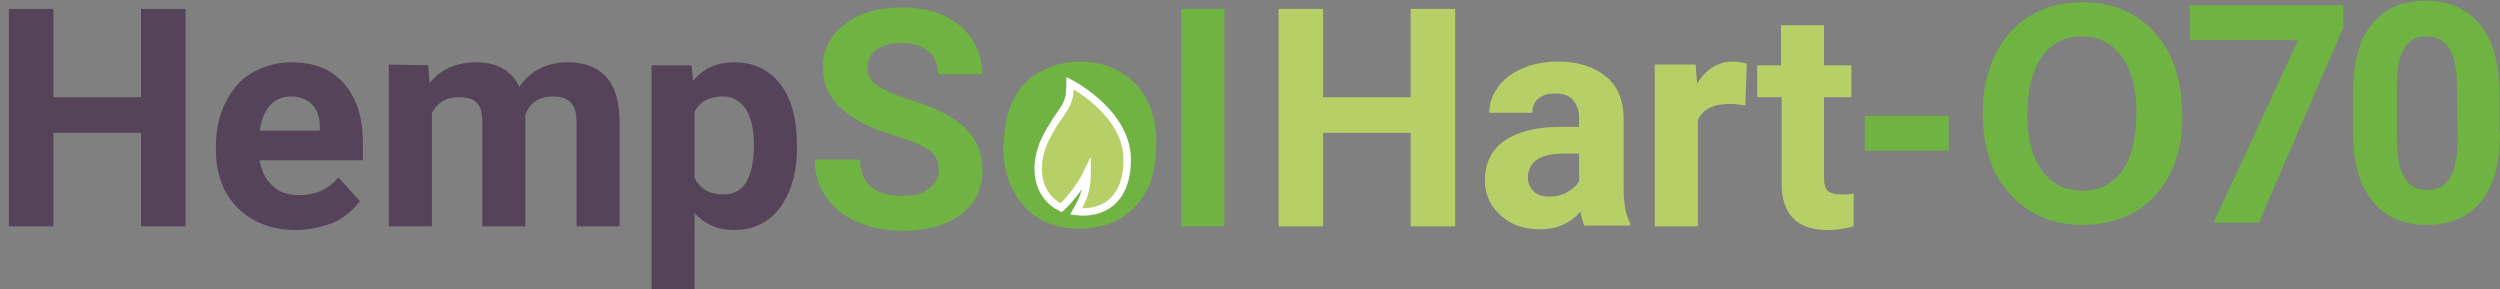 <?xml version="1.0" encoding="utf-8"?>
<!-- Generator: Adobe Illustrator 26.0.3, SVG Export Plug-In . SVG Version: 6.00 Build 0)  -->
<svg version="1.1" id="Layer_1" xmlns="http://www.w3.org/2000/svg" xmlns:xlink="http://www.w3.org/1999/xlink" x="0px" y="0px"
	 viewBox="0 0 336.9 39" style="enable-background:new 0 0 336.9 39;" xml:space="preserve">
<rect x="0" y="0" width="336.9" height="39" fill="#808080" stroke="none"/>
<style type="text/css">
	.st0{fill:#544359;}
	.st1{fill:#6FB342;}
	.st2{fill:#B7CF67;stroke:#FFFFFF;stroke-miterlimit:10;}
	.st3{fill:#B7CF67;}
</style>
<g>
	<path class="st0" d="M25,30.5h-6V17.9H7.2v12.6h-6V1.2h6v11.9H19V1.2h6V30.5z"/>
	<path class="st0" d="M39.9,31c-3.2,0-5.8-1-7.8-2.9c-2-2-3-4.6-3-7.8v-0.6c0-2.2,0.4-4.1,1.3-5.9s2-3.1,3.6-4s3.3-1.4,5.3-1.4
		c3,0,5.3,0.9,7,2.8s2.6,4.5,2.6,8v2.4H35c0.2,1.4,0.8,2.6,1.7,3.4c0.9,0.9,2.1,1.3,3.6,1.3c2.2,0,4-0.8,5.3-2.4l2.9,3.2
		c-0.9,1.2-2.1,2.2-3.5,2.9C43.3,30.6,41.7,31,39.9,31z M39.2,13c-1.2,0-2.1,0.4-2.8,1.2s-1.2,1.9-1.4,3.4h8.1v-0.5
		c0-1.3-0.4-2.3-1-3C41.4,13.4,40.4,13,39.2,13z"/>
	<path class="st0" d="M57.7,8.8l0.2,2.4c1.5-1.9,3.6-2.8,6.3-2.8c2.8,0,4.7,1.1,5.8,3.3c1.5-2.2,3.7-3.3,6.5-3.3
		c2.4,0,4.1,0.7,5.3,2.1c1.2,1.4,1.7,3.4,1.7,6.2v13.8h-5.8V16.6c0-1.2-0.2-2.1-0.7-2.7c-0.5-0.6-1.3-0.9-2.6-0.9
		c-1.7,0-3,0.8-3.6,2.5v15H65V16.6c0-1.3-0.2-2.2-0.7-2.7c-0.5-0.6-1.3-0.8-2.5-0.8c-1.7,0-2.8,0.7-3.6,2.1v15.3h-5.8V8.7L57.7,8.8
		L57.7,8.8z"/>
	<path class="st0" d="M107.4,19.9c0,3.4-0.8,6-2.3,8.1c-1.5,2-3.6,3-6.2,3c-2.2,0-4-0.8-5.3-2.3V39h-5.8V8.8h5.4l0.2,2.1
		c1.4-1.7,3.2-2.5,5.5-2.5c2.7,0,4.8,1,6.3,3s2.2,4.7,2.2,8.2V19.9z M101.6,19.4c0-2-0.4-3.6-1.1-4.7S98.7,13,97.4,13
		c-1.8,0-3.1,0.7-3.8,2.1V24c0.7,1.4,2,2.2,3.8,2.2C100.2,26.3,101.6,24,101.6,19.4z"/>
	<path class="st1" d="M126.5,22.9c0-1.1-0.4-2-1.2-2.6c-0.8-0.6-2.3-1.3-4.4-1.9c-2.1-0.7-3.8-1.3-5-2c-3.3-1.8-5-4.2-5-7.3
		c0-1.6,0.4-3,1.3-4.2s2.2-2.2,3.8-2.9c1.7-0.7,3.5-1,5.6-1s4,0.4,5.6,1.1c1.6,0.8,2.9,1.8,3.8,3.2s1.4,3,1.4,4.7h-6
		c0-1.3-0.4-2.4-1.3-3.1s-2-1.1-3.6-1.1c-1.5,0-2.6,0.3-3.4,0.9s-1.2,1.4-1.2,2.5c0,1,0.5,1.8,1.4,2.4c1,0.6,2.4,1.2,4.2,1.8
		c3.4,1,5.9,2.3,7.5,3.8s2.4,3.4,2.4,5.7c0,2.5-1,4.5-2.9,6c-1.9,1.4-4.5,2.2-7.8,2.2c-2.3,0-4.3-0.4-6.2-1.2
		c-1.9-0.8-3.3-2-4.2-3.4c-1-1.4-1.5-3.1-1.5-5h6.1c0,3.2,1.9,4.9,5.8,4.9c1.4,0,2.6-0.3,3.4-0.9C126.1,24.7,126.5,23.9,126.5,22.9z
		"/>
	<path class="st1" d="M135.3,19.4c0-2.2,0.4-4.1,1.2-5.8s2-3,3.6-3.9s3.4-1.4,5.4-1.4c2.9,0,5.3,0.9,7.2,2.7s2.9,4.2,3.1,7.3v1.5
		c0,3.3-0.9,6-2.8,8c-1.9,2-4.4,3-7.5,3s-5.7-1-7.5-3s-2.8-4.8-2.8-8.2L135.3,19.4L135.3,19.4z"/>
</g>
<path class="st2" d="M144.2,11.2c0,0.8-0.1,1.6-0.1,1.7c-0.2,1.2-1,2.2-1.7,3.2c-0.7,1.1-1.4,2.2-1.9,3.5c-1.2,3.2-0.7,6.8,2.5,8.4
	c2.2-2,3.5-4.7,3.5-4.7c0,2.9-0.9,4.1-1.5,5.2c3.2,0.4,6.9-1.1,6.9-7C151.9,15.1,144.2,11.2,144.2,11.2z"/>
<path class="st3" d="M196.1,30.5h-6V17.9h-11.8v12.6h-6V1.2h6v11.9h11.8V1.2h6V30.5z"/>
<path class="st3" d="M213.6,30.5c-0.3-0.5-0.5-1.2-0.6-2c-1.4,1.6-3.2,2.4-5.5,2.4c-2.1,0-3.9-0.6-5.3-1.9s-2.1-2.8-2.1-4.7
	c0-2.3,0.9-4.1,2.6-5.3s4.2-1.9,7.4-1.9h2.7v-1.2c0-1-0.3-1.8-0.8-2.4s-1.3-0.9-2.4-0.9c-1,0-1.7,0.2-2.3,0.7s-0.8,1.1-0.8,1.9h-5.8
	c0-1.3,0.4-2.4,1.2-3.5s1.9-1.9,3.3-2.5c1.4-0.6,3-0.9,4.8-0.9c2.7,0,4.8,0.7,6.4,2c1.6,1.3,2.4,3.2,2.4,5.7v9.4
	c0,2.1,0.3,3.6,0.9,4.7v0.3h-6.1L213.6,30.5L213.6,30.5z M208.8,26.5c0.9,0,1.7-0.2,2.4-0.6s1.3-0.9,1.6-1.5v-3.7h-2.2
	c-2.9,0-4.5,1-4.7,3V24c0,0.7,0.3,1.3,0.8,1.8C207.2,26.3,207.9,26.5,208.8,26.5z"/>
<path class="st3" d="M235.2,14.2c-0.8-0.1-1.5-0.2-2.1-0.2c-2.2,0-3.6,0.7-4.3,2.2v14.3H223V8.7h5.5l0.2,2.6c1.2-2,2.8-3,4.9-3
	c0.6,0,1.2,0.1,1.8,0.3L235.2,14.2z"/>
<path class="st3" d="M245.8,3.4v5.4h3.7v4.3h-3.7V24c0,0.8,0.2,1.4,0.5,1.7s0.9,0.5,1.8,0.5c0.6,0,1.2,0,1.7-0.1v4.4
	c-1.1,0.3-2.3,0.5-3.5,0.5c-4.1,0-6.2-2.1-6.2-6.2V13.1h-3.3V8.8h3.2V3.4H245.8L245.8,3.4z"/>
<path class="st1" d="M262.6,20.3h-11.3v-4.7h11.3V20.3z"/>
<path class="st1" d="M165,30.5h-5.8V1.2h5.8V30.5z"/>
<path class="st1" d="M315.7,3.9L304.4,30h-6.1l11.4-24.6h-14.6V0.7h20.7v3.2C315.8,3.9,315.7,3.9,315.7,3.9z"/>
<path class="st1" d="M336.9,17.8c0,4.1-0.8,7.2-2.5,9.3s-4.1,3.2-7.4,3.2c-3.2,0-5.6-1.1-7.3-3.2s-2.6-5.1-2.6-9.1v-5.4
	c0-4.1,0.8-7.2,2.5-9.3s4.1-3.2,7.3-3.2s5.6,1.1,7.3,3.2s2.6,5.1,2.6,9.1v5.4H336.9z M331.1,11.9c0-2.4-0.3-4.2-1-5.3
	s-1.7-1.7-3.1-1.7s-2.4,0.5-3,1.6c-0.7,1.1-1,2.7-1,5v7.1c0,2.4,0.3,4.2,1,5.3c0.7,1.2,1.7,1.7,3.1,1.7s2.5-0.6,3.1-1.7s1-2.8,1-5.1
	L331.1,11.9L331.1,11.9z"/>
<path class="st1" d="M294,14.1c-0.2-4.2-1.5-7.5-3.9-10s-5.6-3.8-9.5-3.8c-2.6,0-5,0.6-7,1.8s-3.6,3-4.7,5.2
	c-1.1,2.3-1.7,4.8-1.7,7.7v0.3c0,4.5,1.2,8.2,3.7,10.9s5.7,4.1,9.8,4.1c2.7,0,5-0.6,7.1-1.8c2-1.2,3.6-3,4.7-5.2s1.6-4.8,1.6-7.7
	L294,14.1z M286,23c-1.3,1.8-3.1,2.7-5.4,2.7s-4.1-0.9-5.4-2.7c-1.3-1.8-2-4.2-2-7.4c0-3.5,0.7-6.2,2-8s3.1-2.7,5.3-2.7
	c2.3,0,4.1,0.9,5.4,2.7s2,4.3,2,7.3C287.9,18.5,287.3,21.2,286,23z"/>
</svg>
